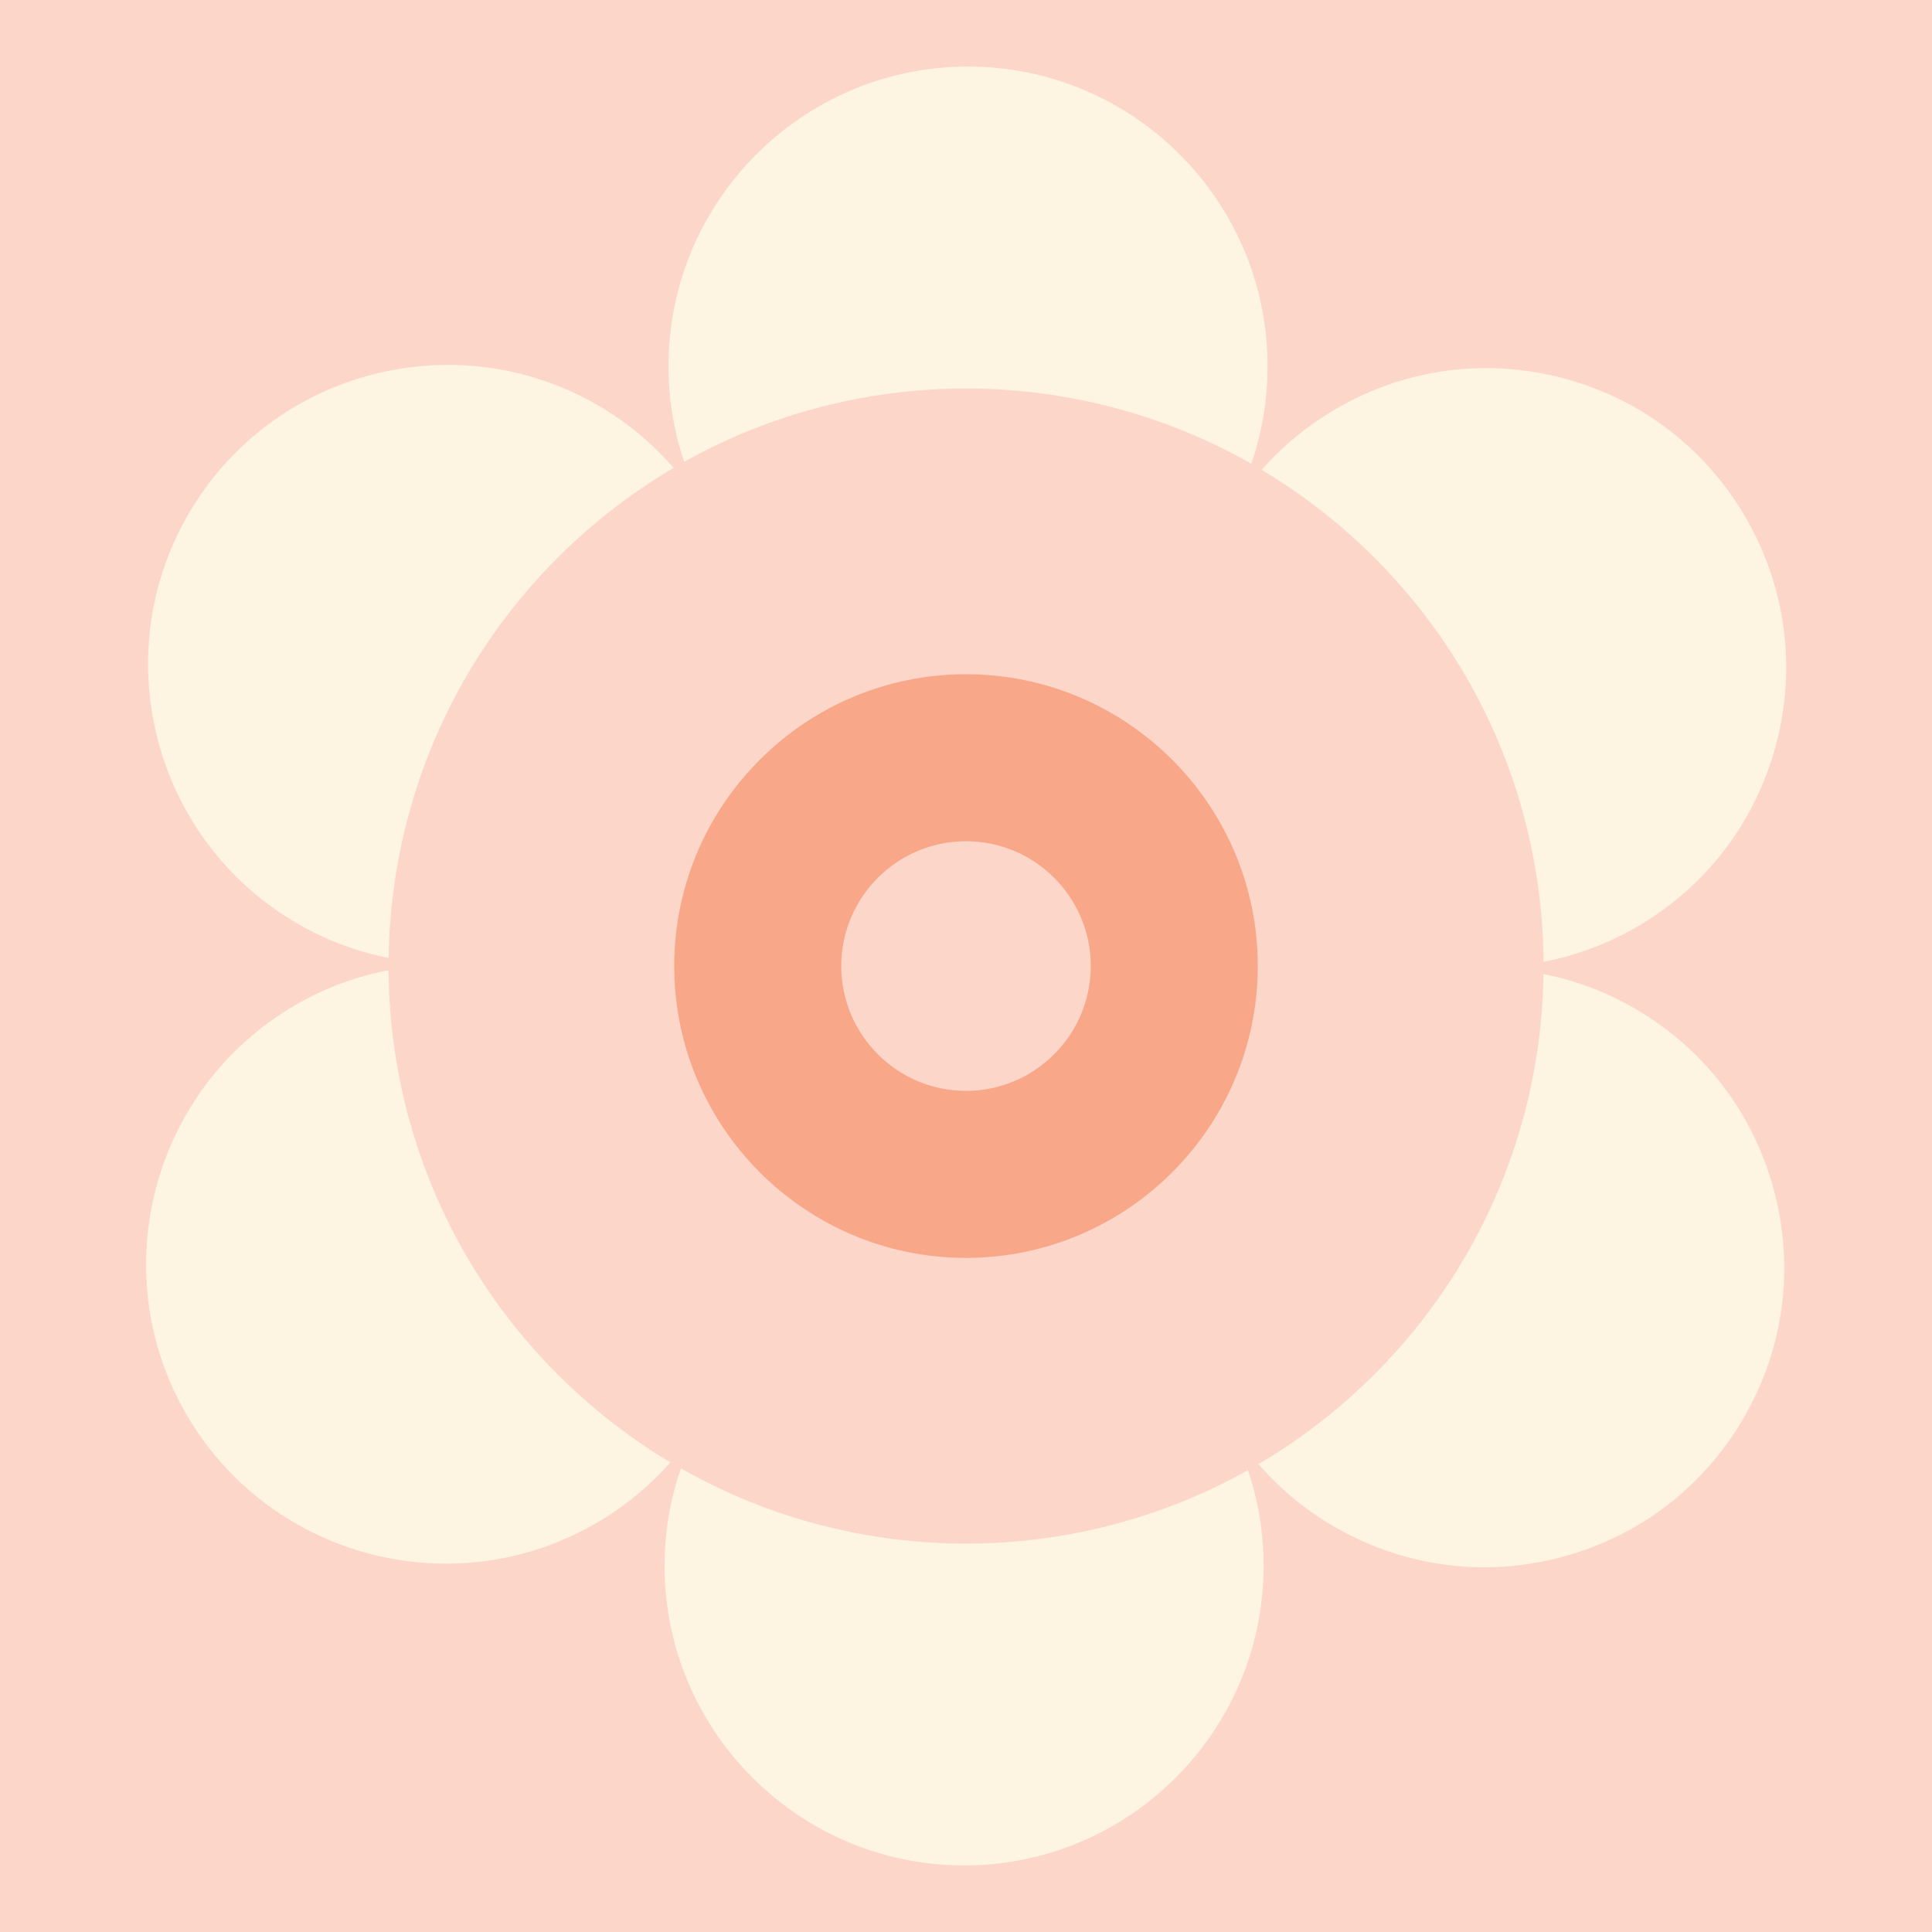 <?xml version="1.0" encoding="UTF-8" standalone="no"?><svg xmlns="http://www.w3.org/2000/svg" xmlns:xlink="http://www.w3.org/1999/xlink" fill="#000000" height="502" preserveAspectRatio="xMidYMid meet" version="1" viewBox="0.0 0.0 502.0 502.0" width="502" zoomAndPan="magnify"><rect x="0.0" y="0.0" width="502.0" height="502.0" fill="#333333" stroke="none"/><g fill="#fcd6c9" id="change1_1"><path d="M1,1v500h500V1H1z M400.085,251c0,0.972,0,1.944-0.057,2.916c8.262,1.515,16.438,4.488,24.128,8.919 c36.764,21.212,49.342,68.21,28.13,104.946c-21.212,36.764-68.21,49.342-104.946,28.13c-7.862-4.545-14.609-10.234-20.126-16.781 c-1.372,0.829-2.773,1.63-4.174,2.401c2.773,7.919,4.288,16.467,4.288,25.329c0,42.424-34.391,76.844-76.816,76.844 c-42.452,0-76.844-34.42-76.844-76.844c0-9.062,1.573-17.724,4.488-25.786c-1.401-0.772-2.802-1.572-4.174-2.401 c-5.489,6.375-12.121,11.921-19.783,16.352c-36.764,21.212-83.734,8.634-104.974-28.13c-21.212-36.735-8.605-83.734,28.131-104.946 c7.862-4.545,16.18-7.519,24.614-9.034c-0.029-0.629-0.029-1.286-0.029-1.915c0-0.972,0-1.944,0.057-2.916 c-8.262-1.515-16.438-4.488-24.128-8.919c-36.736-21.212-49.343-68.21-28.131-104.946c21.212-36.764,68.211-49.343,104.975-28.13 c7.833,4.545,14.58,10.263,20.097,16.781c1.372-0.829,2.773-1.63,4.174-2.401c-2.773-7.919-4.288-16.467-4.288-25.329 c0-42.453,34.391-76.844,76.815-76.844c42.453,0,76.844,34.391,76.844,76.844c0,9.062-1.572,17.753-4.46,25.815 c1.401,0.772,2.773,1.572,4.145,2.43c5.431-6.375,12.093-11.95,19.811-16.409c36.736-21.212,83.734-8.634,104.946,28.13 c21.213,36.735,8.605,83.734-28.13,104.946c-7.862,4.545-16.181,7.519-24.614,9.034C400.085,249.713,400.085,250.371,400.085,251z"/><path d="M502,502H0V0h502V502z M2,500h498V2H2V500z M250.514,484.704c-42.923,0-77.844-34.92-77.844-77.844 c0-8.704,1.434-17.218,4.262-25.323c-0.971-0.542-1.878-1.063-2.743-1.577c-5.546,6.3-12.098,11.656-19.487,15.93 c-12.221,7.051-25.585,10.402-38.777,10.403c-26.93,0.002-53.154-13.958-67.563-38.898c-21.456-37.158-8.673-84.85,28.496-106.312 c7.528-4.352,15.628-7.376,24.09-8.995c-0.005-0.365-0.005-0.731-0.005-1.088c0-0.686,0-1.388,0.021-2.095 c-8.225-1.607-16.157-4.591-23.591-8.875c-37.169-21.463-49.953-69.154-28.497-106.312c21.447-37.17,69.15-49.953,106.34-28.497 c7.536,4.374,14.196,9.873,19.808,16.356c0.866-0.514,1.773-1.035,2.745-1.578c-2.701-7.99-4.07-16.35-4.07-24.861 c0-42.923,34.908-77.844,77.815-77.844c42.923,0,77.844,34.92,77.844,77.844c0,8.696-1.425,17.221-4.236,25.352 c0.941,0.529,1.841,1.056,2.722,1.594c5.487-6.292,12.047-11.664,19.511-15.976c18.001-10.394,38.974-13.155,59.054-7.776 c20.084,5.381,36.868,18.263,47.259,36.272c10.392,17.997,13.149,38.969,7.765,59.053c-5.384,20.082-18.262,36.865-36.261,47.259 c-7.528,4.352-15.629,7.376-24.091,8.995c0.005,0.365,0.005,0.731,0.005,1.088c0,0.686,0,1.388-0.021,2.095 c8.225,1.607,16.157,4.591,23.591,8.874c18.01,10.392,30.892,27.176,36.273,47.26c5.379,20.08,2.618,41.052-7.776,59.053 c-10.391,18.009-27.175,30.892-47.259,36.272c-20.081,5.381-41.052,2.619-59.053-7.776c-7.592-4.39-14.262-9.889-19.838-16.354 c-0.866,0.513-1.772,1.035-2.744,1.577c2.701,7.991,4.07,16.351,4.07,24.861C328.329,449.784,293.421,484.704,250.514,484.704z M173.778,377.38l0.724,0.437c1.27,0.768,2.624,1.546,4.139,2.381l0.749,0.413l-0.291,0.804 c-2.938,8.125-4.429,16.687-4.429,25.446c0,41.82,34.023,75.844,75.844,75.844c41.805,0,75.815-34.023,75.815-75.844 c0-8.569-1.424-16.979-4.232-24.998l-0.279-0.798l0.741-0.408c1.515-0.835,2.869-1.614,4.139-2.381l0.731-0.442l0.551,0.653 c5.536,6.569,12.219,12.141,19.862,16.56c17.538,10.127,37.972,12.819,57.535,7.576c19.568-5.243,35.92-17.793,46.044-35.34 c10.127-17.538,12.818-37.971,7.576-57.535c-5.243-19.568-17.793-35.92-35.34-46.044c-7.493-4.317-15.504-7.278-23.809-8.802 l-0.87-0.159l0.052-0.883c0.056-0.943,0.056-1.916,0.056-2.857c0-0.614,0-1.256-0.027-1.871l-0.04-0.875l0.862-0.155 c8.54-1.534,16.712-4.534,24.291-8.915c17.537-10.126,30.084-26.479,35.33-46.045c5.247-19.568,2.56-40.001-7.565-57.535 c-10.124-17.547-26.476-30.098-46.044-35.34c-19.564-5.24-39.997-2.551-57.536,7.576c-7.521,4.346-14.099,9.794-19.55,16.192 l-0.56,0.657l-0.732-0.457c-1.308-0.818-2.648-1.604-4.097-2.402l-0.746-0.411l0.287-0.802c2.92-8.154,4.401-16.726,4.401-25.478 c0-41.82-34.023-75.844-75.844-75.844c-41.805,0-75.815,34.023-75.815,75.844c0,8.57,1.424,16.98,4.232,24.999l0.279,0.798 l-0.741,0.408c-1.515,0.835-2.869,1.614-4.139,2.381l-0.729,0.441l-0.551-0.651c-5.578-6.588-12.251-12.161-19.836-16.562 c-36.231-20.903-82.71-8.451-103.606,27.766c-20.905,36.203-8.449,82.668,27.765,103.58c7.492,4.317,15.502,7.279,23.808,8.802 l0.871,0.159l-0.053,0.883c-0.056,0.942-0.056,1.916-0.056,2.857c0,0.614,0,1.255,0.028,1.869l0.04,0.875l-0.862,0.155 c-8.54,1.534-16.712,4.534-24.29,8.915c-36.214,20.912-48.669,67.377-27.765,103.58c20.916,36.203,67.395,48.659,103.608,27.764 c7.441-4.303,14.01-9.733,19.525-16.138L173.778,377.38z"/></g><g fill="#fdf4e1"><g id="change2_6"><path d="M251,101.943c26.472,0,51.344,6.89,72.899,19.011c2.887-8.062,4.46-16.752,4.46-25.815 c0-42.453-34.391-76.844-76.844-76.844c-42.425,0-76.815,34.391-76.815,76.844c0,8.862,1.515,17.41,4.288,25.329 C200.314,108.661,224.87,101.943,251,101.943z"/><path d="M324.441,122.406l-1.032-0.581c-21.967-12.353-47.006-18.882-72.409-18.882 c-25.052,0-49.787,6.362-71.528,18.4l-1.037,0.574l-0.392-1.118c-2.883-8.231-4.344-16.864-4.344-25.66 c0-42.923,34.908-77.844,77.815-77.844c42.923,0,77.844,34.92,77.844,77.844c0,8.982-1.52,17.781-4.518,26.152L324.441,122.406z M251,100.943c25.345,0,50.333,6.414,72.347,18.559c2.663-7.819,4.012-16.009,4.012-24.363c0-41.82-34.023-75.844-75.844-75.844 c-41.805,0-75.815,34.023-75.815,75.844c0,8.172,1.295,16.2,3.85,23.88C201.332,107.191,226.011,100.943,251,100.943z"/></g><g id="change2_4"><path d="M400.056,249.084c8.433-1.515,16.753-4.488,24.614-9.034c36.735-21.212,49.343-68.21,28.13-104.946 c-21.212-36.764-68.21-49.343-104.946-28.13c-7.719,4.46-14.38,10.034-19.811,16.409 C370.725,149.17,399.399,195.74,400.056,249.084z"/><path d="M399.071,250.277l-0.015-1.181c-0.635-51.505-27.375-98.181-71.53-124.856l-1.007-0.608l0.763-0.896 c5.599-6.572,12.353-12.167,20.072-16.627c18.001-10.394,38.974-13.155,59.054-7.776c20.084,5.381,36.868,18.263,47.259,36.272 c10.392,17.997,13.149,38.969,7.765,59.053c-5.384,20.082-18.262,36.865-36.261,47.259c-7.778,4.497-16.169,7.576-24.938,9.152 L399.071,250.277z M329.574,123.146c21.007,12.92,38.659,30.964,51.099,52.25c12.816,21.928,19.847,46.969,20.364,72.488 c8.121-1.591,15.898-4.515,23.133-8.698c17.537-10.126,30.084-26.479,35.33-46.045c5.247-19.568,2.56-40.001-7.565-57.535 c-10.124-17.547-26.476-30.098-46.044-35.34c-19.564-5.24-39.997-2.551-57.536,7.576 C341.184,111.984,334.87,117.13,329.574,123.146z"/></g><g id="change2_3"><path d="M424.156,262.835c-7.69-4.431-15.866-7.404-24.128-8.919c-1,53.259-29.96,99.686-72.813,125.214 c5.517,6.547,12.264,12.236,20.126,16.781c36.735,21.212,83.734,8.634,104.946-28.13 C473.498,331.046,460.92,284.047,424.156,262.835z"/><path d="M385.626,407.238c-13.486,0-26.794-3.537-38.785-10.46c-7.845-4.536-14.705-10.256-20.391-17.002 l-0.759-0.901l1.012-0.603c21.245-12.656,39.141-30.589,51.753-51.859c12.978-21.889,20.092-46.964,20.572-72.515l0.022-1.177 l1.158,0.212c8.53,1.564,16.755,4.604,24.447,9.036h0.001c18.009,10.392,30.891,27.175,36.271,47.259 c5.38,20.08,2.619,41.052-7.775,59.053c-10.391,18.009-27.175,30.891-47.259,36.272 C399.189,406.349,392.385,407.238,385.626,407.238z M328.744,379.378c5.383,6.183,11.803,11.45,19.098,15.667 c17.538,10.127,37.972,12.819,57.535,7.576c19.568-5.243,35.92-17.793,46.044-35.34c10.127-17.539,12.818-37.972,7.576-57.536 c-5.242-19.567-17.794-35.92-35.339-46.044l0,0c-7.146-4.117-14.763-7.001-22.657-8.581c-0.681,25.486-7.87,50.464-20.824,72.312 C367.596,348.648,349.828,366.588,328.744,379.378z"/></g><g id="change2_2"><path d="M251,400.085c-26.472,0-51.315-6.89-72.842-19.011c-2.916,8.062-4.488,16.724-4.488,25.786 c0,42.424,34.391,76.844,76.844,76.844c42.424,0,76.816-34.42,76.816-76.844c0-8.862-1.515-17.41-4.288-25.329 C301.686,393.367,277.129,400.085,251,400.085z"/><path d="M250.514,484.704c-42.923,0-77.844-34.92-77.844-77.844c0-8.992,1.53-17.782,4.548-26.126l0.402-1.111 l1.029,0.58c21.938,12.353,46.957,18.882,72.351,18.882c25.06,0,49.803-6.372,71.556-18.428l1.037-0.575l0.392,1.119 c2.883,8.232,4.344,16.865,4.344,25.659C328.329,449.784,293.421,484.704,250.514,484.704z M178.707,382.525 c-2.679,7.793-4.037,15.974-4.037,24.335c0,41.82,34.023,75.844,75.844,75.844c41.805,0,75.815-34.023,75.815-75.844 c0-8.171-1.295-16.199-3.85-23.879c-21.794,11.847-46.483,18.104-71.479,18.104C225.663,401.085,200.693,394.67,178.707,382.525z"/></g><g id="change2_1"><path d="M101.972,252.915c-8.433,1.515-16.752,4.488-24.614,9.034c-36.736,21.212-49.343,68.21-28.131,104.946 c21.24,36.764,68.21,49.342,104.974,28.13c7.662-4.431,14.294-9.977,19.783-16.352 C131.303,352.858,102.629,306.26,101.972,252.915z"/><path d="M115.925,406.294c-26.93,0-53.154-13.958-67.563-38.899c-21.456-37.158-8.673-84.85,28.496-106.312 c7.779-4.497,16.169-7.576,24.937-9.152l1.162-0.208l0.015,1.181c0.635,51.511,27.375,98.208,71.53,124.915l1.012,0.612 l-0.771,0.896c-5.662,6.576-12.404,12.149-20.04,16.565C142.481,402.942,129.117,406.294,115.925,406.294z M100.991,254.117 c-8.121,1.591-15.898,4.515-23.133,8.698c-36.214,20.912-48.669,67.377-27.765,103.58c20.916,36.203,67.395,48.659,103.608,27.764 c7.095-4.103,13.397-9.23,18.749-15.25c-21.003-12.935-38.655-30.992-51.095-52.286 C108.54,304.683,101.509,279.637,100.991,254.117z"/></g><g id="change2_5"><path d="M77.872,239.165c7.69,4.431,15.866,7.404,24.128,8.919c1.001-53.259,29.96-99.686,72.813-125.214 c-5.517-6.518-12.264-12.236-20.097-16.781c-36.764-21.212-83.762-8.634-104.975,28.13 C28.53,170.954,41.137,217.952,77.872,239.165z"/><path d="M102.978,249.28l-1.158-0.212c-8.531-1.564-16.756-4.604-24.447-9.037l0,0 c-37.169-21.463-49.953-69.154-28.497-106.312c21.447-37.17,69.15-49.953,106.341-28.497c7.785,4.518,14.635,10.237,20.36,17.001 l0.763,0.901l-1.014,0.604c-21.245,12.657-39.141,30.589-51.753,51.859c-12.978,21.888-20.092,46.963-20.572,72.515 L102.978,249.28z M78.372,238.298c7.145,4.117,14.762,7.001,22.656,8.581c0.681-25.487,7.87-50.464,20.824-72.312 c12.58-21.216,30.346-39.155,51.431-51.945c-5.419-6.2-11.829-11.469-19.068-15.67c-36.231-20.903-82.71-8.451-103.606,27.766 C29.705,170.919,42.163,217.385,78.372,238.298L78.372,238.298z"/></g></g><g fill="#fcd6c9" id="change3_1"><path d="M400.056,249.084c-0.657-53.345-29.331-99.914-72.012-125.7c-1.372-0.858-2.744-1.658-4.145-2.43 c-21.555-12.121-46.426-19.011-72.899-19.011c-26.13,0-50.686,6.718-72.013,18.525c-1.401,0.772-2.802,1.572-4.174,2.401 C131.96,148.398,103.001,194.825,102,248.084c-0.057,0.972-0.057,1.944-0.057,2.916c0,0.629,0,1.286,0.029,1.915 c0.657,53.345,29.331,99.943,72.013,125.758c1.372,0.829,2.773,1.63,4.174,2.401c21.527,12.121,46.37,19.011,72.842,19.011 c26.129,0,50.686-6.718,72.041-18.553c1.401-0.772,2.802-1.572,4.174-2.401c42.853-25.529,71.812-71.955,72.813-125.214 c0.057-0.972,0.057-1.944,0.057-2.916C400.085,250.371,400.085,249.713,400.056,249.084z M251,325.843 c-41.31,0-74.815-33.505-74.815-74.843c0-41.309,33.505-74.814,74.815-74.814c41.338,0,74.814,33.505,74.814,74.814 C325.814,292.338,292.338,325.843,251,325.843z"/><path d="M251,401.085c-25.737,0-51.095-6.618-73.333-19.139c-1.531-0.844-2.907-1.636-4.2-2.417 c-21.452-12.975-39.472-31.27-52.112-52.907c-13.015-22.28-20.064-47.763-20.384-73.695c-0.028-0.61-0.029-1.283-0.029-1.927 c0-0.97,0-1.974,0.06-2.975c0.485-25.856,7.695-51.271,20.85-73.457c12.782-21.557,30.918-39.73,52.45-52.557 c1.288-0.778,2.664-1.57,4.203-2.418c22.036-12.2,47.104-18.649,72.495-18.649c25.746,0,51.123,6.618,73.389,19.139 c1.474,0.812,2.845,1.616,4.185,2.454c21.439,12.952,39.459,31.233,52.099,52.858c13.013,22.265,20.062,47.735,20.383,73.661 c0.028,0.639,0.029,1.306,0.029,1.944c0,0.97,0,1.973-0.059,2.975c-0.485,25.857-7.695,51.272-20.85,73.458 c-12.782,21.557-30.918,39.731-52.45,52.557c-1.288,0.778-2.664,1.57-4.203,2.418C301.477,394.626,276.398,401.085,251,401.085z M251,102.943c-25.052,0-49.787,6.362-71.528,18.4c-1.517,0.836-2.871,1.615-4.141,2.382 c-21.25,12.659-39.146,30.592-51.758,51.862c-12.978,21.888-20.092,46.963-20.572,72.515c-0.058,0.983-0.058,1.956-0.058,2.897 c0,0.614,0,1.255,0.028,1.869c0.636,51.545,27.376,98.242,71.531,124.948c1.27,0.767,2.624,1.546,4.139,2.381 c21.947,12.357,46.965,18.887,72.359,18.887c25.06,0,49.803-6.372,71.556-18.428c1.518-0.836,2.872-1.615,4.142-2.383 c21.25-12.659,39.146-30.592,51.758-51.862c12.978-21.889,20.092-46.964,20.572-72.515c0.057-0.983,0.057-1.956,0.057-2.897 c0-0.614,0-1.256-0.027-1.871l-0.001-0.033c-0.635-51.505-27.375-98.181-71.53-124.856c-1.321-0.826-2.662-1.612-4.11-2.41 C301.441,109.473,276.403,102.943,251,102.943z M251,326.843c-41.804,0-75.814-34.023-75.814-75.843 c0-41.804,34.01-75.814,75.814-75.814s75.814,34.01,75.814,75.814C326.814,292.82,292.804,326.843,251,326.843z M251,177.186 c-40.702,0-73.814,33.113-73.814,73.814c0,40.717,33.113,73.843,73.814,73.843s73.814-33.125,73.814-73.843 C324.814,210.298,291.701,177.186,251,177.186z"/></g><g fill="#f8a789" id="change4_1"><path d="M251,176.186c-41.31,0-74.815,33.505-74.815,74.814c0,41.338,33.505,74.843,74.815,74.843 c41.338,0,74.814-33.505,74.814-74.843C325.814,209.691,292.338,176.186,251,176.186z M251,282.446 c-17.353,0-31.418-14.094-31.418-31.446c0-17.353,14.065-31.418,31.418-31.418s31.418,14.065,31.418,31.418 S268.353,282.446,251,282.446z"/><path d="M251,326.843c-41.804,0-75.814-34.023-75.814-75.843c0-41.804,34.01-75.814,75.814-75.814 s75.814,34.01,75.814,75.814C326.814,292.82,292.804,326.843,251,326.843z M251,177.186c-40.702,0-73.814,33.113-73.814,73.814 c0,40.717,33.113,73.843,73.814,73.843s73.814-33.126,73.814-73.843C324.814,210.298,291.701,177.186,251,177.186z M251,283.446 c-17.875,0-32.418-14.555-32.418-32.446c0-17.875,14.542-32.418,32.418-32.418s32.418,14.542,32.418,32.418 C283.418,268.891,268.875,283.446,251,283.446z M251,220.582c-16.772,0-30.418,13.646-30.418,30.418 c0,16.788,13.646,30.446,30.418,30.446s30.418-13.658,30.418-30.446C281.418,234.228,267.772,220.582,251,220.582z"/></g><g fill="#fcd6c9" id="change1_2"><path d="M251,219.582c-17.353,0-31.418,14.065-31.418,31.418s14.065,31.446,31.418,31.446 s31.418-14.094,31.418-31.446C282.418,233.647,268.353,219.582,251,219.582z"/><path d="M251,283.446c-17.875,0-32.418-14.555-32.418-32.446c0-17.875,14.542-32.418,32.418-32.418 s32.418,14.542,32.418,32.418C283.418,268.891,268.875,283.446,251,283.446z M251,220.582c-16.772,0-30.418,13.646-30.418,30.418 c0,16.788,13.646,30.446,30.418,30.446s30.418-13.658,30.418-30.446C281.418,234.228,267.772,220.582,251,220.582z"/></g></svg>